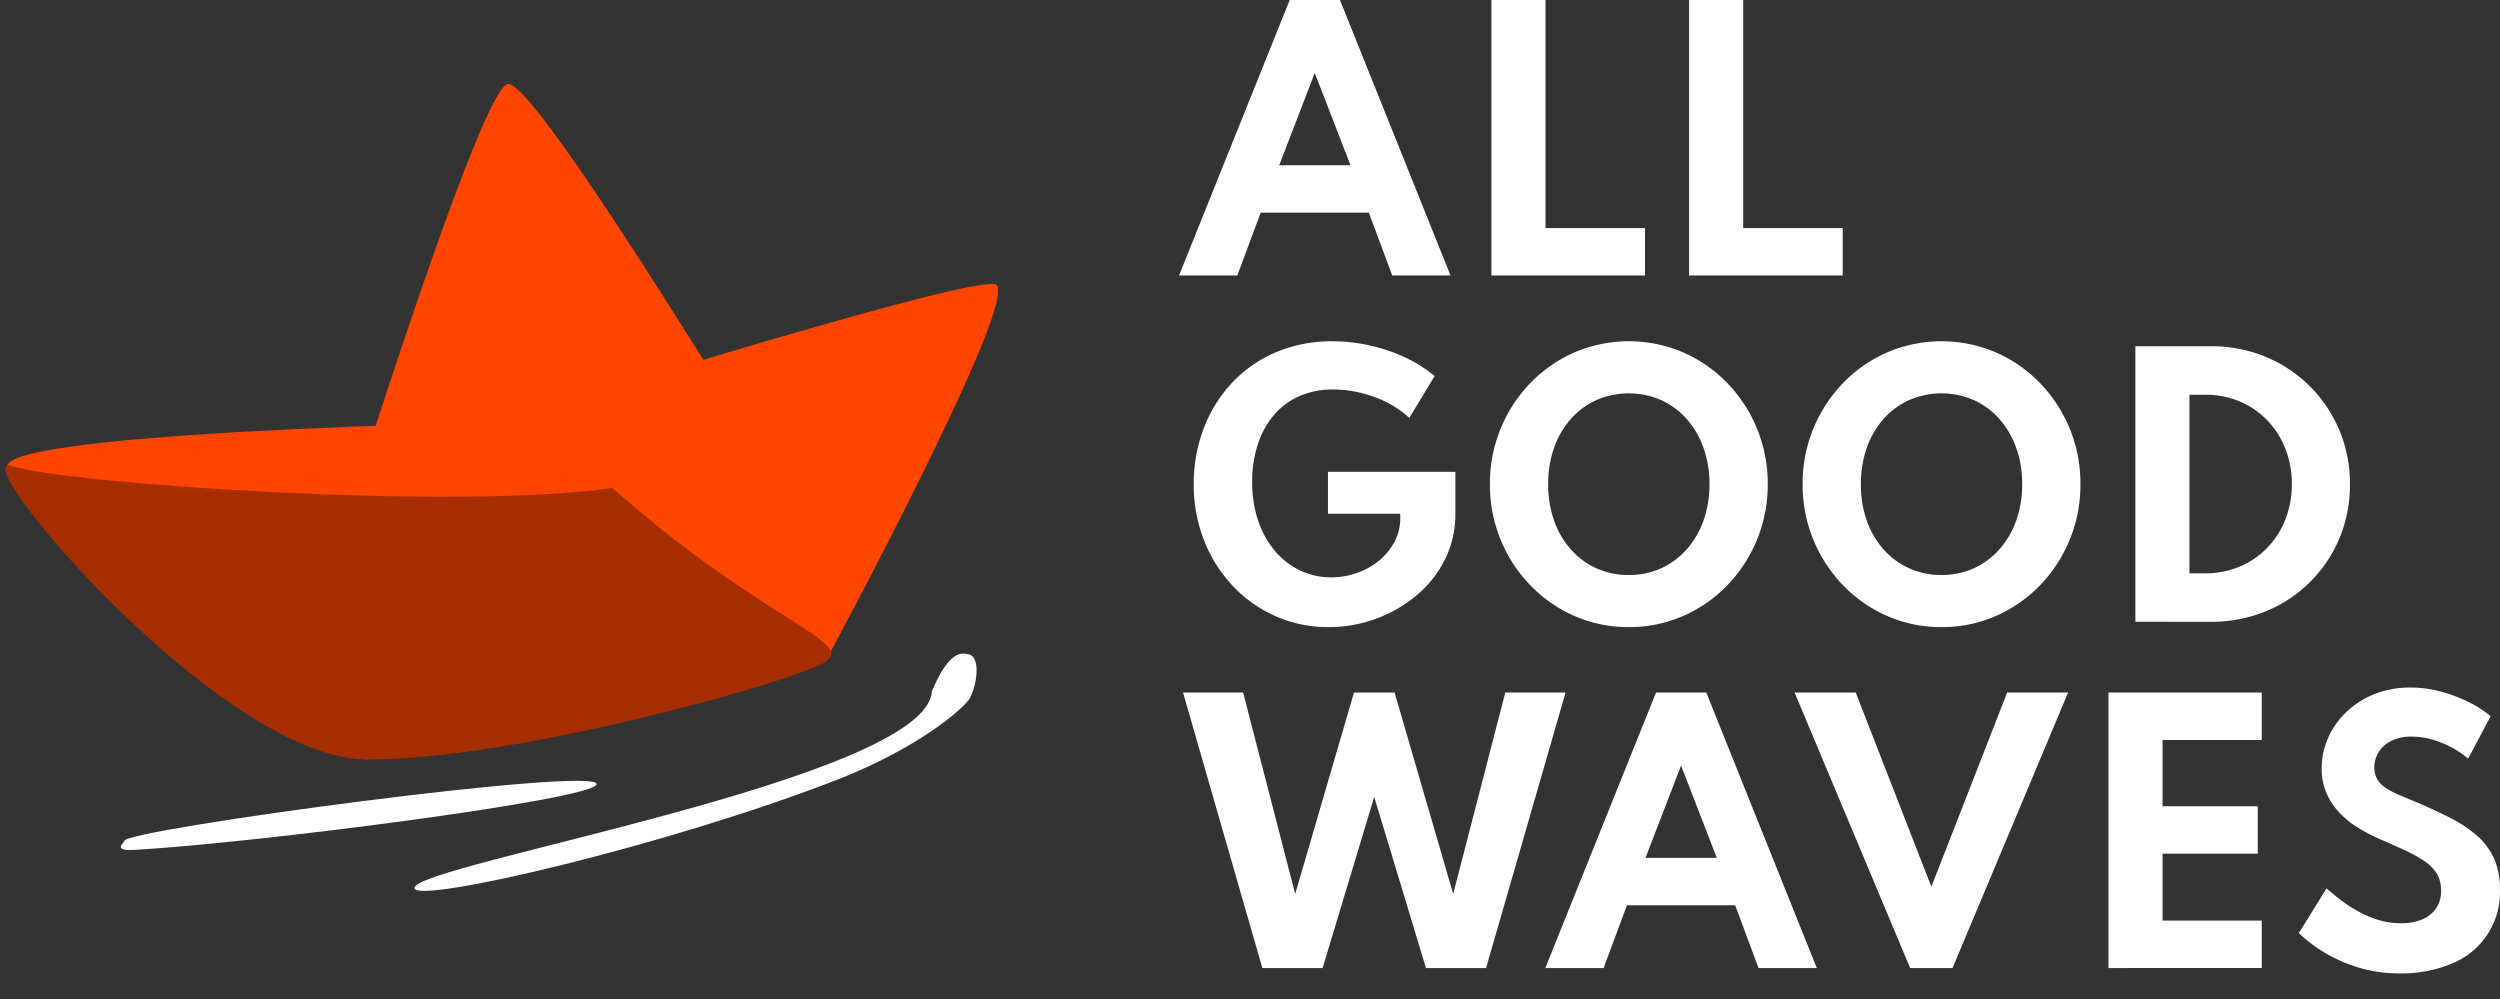 <svg xmlns="http://www.w3.org/2000/svg" width="335.04" height="133.911" viewBox="0 0 335.04 133.911">
  <rect x="0" y="0" width="335.04" height="133.911" fill="#333333" stroke="none"/>
  <g id="Group_389" data-name="Group 389" transform="translate(-235.628 -428.063)">
    <g id="Group_384" data-name="Group 384" transform="translate(218.601 412.52)">
      <g id="Group_382" data-name="Group 382" transform="matrix(0.966, 0.259, -0.259, 0.966, 33.877, 0)">
        <g id="Group_321" data-name="Group 321" transform="translate(0 0)">
          <g id="Component_140" data-name="Component 140" transform="translate(0 0)">
            <path id="Path_206" data-name="Path 206" d="M6.214.99C4.465-.075.294-.64.076,1.189-.267,2.523.413,4.034,5.114,5.946,16.885,6.307,29.508,74.9,32.7,74.809c2.254-.065-6.3-33.981-15.559-56.517C13.577,9.623,8.937,3.222,6.214.99Z" transform="translate(136.881 70.096) rotate(76)" fill="#fff"/>
            <path id="Path_211" data-name="Path 211" d="M0,0" transform="translate(145.7 76.719)" fill="none" stroke="#707070" stroke-width="1"/>
            <path id="Path_212" data-name="Path 212" d="M.149,0C2.2-.36,23.852,39.769,30.535,54.548c1.3,2.862-.335,1.695-.626,1.76C28.382,56.65-2.389.45.149,0Z" transform="matrix(-0.105, 0.995, -0.995, -0.105, 92.199, 100.033)" fill="#fff"/>
            <g id="Path_630" data-name="Path 630" transform="matrix(-0.946, 0.326, -0.326, -0.946, 145.529, 76.014)" fill="#ff4500">
              <path d="M 3.793 54.473 C 3.87 54.283 3.955 54.081 4.047 53.864 C 4.738 52.252 5.741 50.186 7.027 47.725 C 9.229 43.511 12.272 38.116 16.071 31.69 C 21.283 22.872 26.509 14.503 28.398 11.497 L 87.919 3.16 C 90.827 5.682 99.478 13.209 108.276 21.123 C 114.575 26.788 119.712 31.538 123.546 35.238 C 126.44 38.032 128.253 39.905 129.388 41.149 C 128.288 41.307 126.749 41.473 124.611 41.612 C 120.815 41.86 115.781 41.985 109.647 41.985 C 91.066 41.985 68.219 40.831 67.991 40.819 L 67.559 40.797 L 67.139 40.898 C 66.994 40.932 52.493 44.403 37.125 47.829 C 16.891 52.338 7.834 53.952 3.793 54.473 Z" stroke="none"/>
              <path d="M 8.881 50.642 C 22.369 48.219 49.069 42.142 66.44 37.98 L 67.281 37.779 L 68.144 37.823 C 68.372 37.834 91.15 38.985 109.647 38.985 C 115.483 38.985 119.738 38.871 122.834 38.712 C 114.99 31.057 100.671 18.178 86.988 6.32 L 30.191 14.275 C 21.952 27.384 13.289 42.048 8.881 50.642 M 1.231 57.695 C 0.805 57.695 0.498 57.662 0.323 57.591 C -3.42 56.09 26.603 8.719 26.603 8.719 L 88.853 4.651024028134998e-06 C 88.853 4.651024028134998e-06 131.968 37.213 134.004 42.254 C 134.86 44.371 123.32 44.985 109.647 44.985 C 90.774 44.985 67.838 43.815 67.838 43.815 C 67.838 43.815 9.897 57.696 1.231 57.695 Z" stroke="none" fill="#ff4500"/>
            </g>
            <g id="Path_631" data-name="Path 631" transform="translate(112.645 61.915) rotate(158)" fill="#ff4500">
              <path d="M 33.657 62.457 C 33.34 61.986 32.958 61.39 32.501 60.637 C 31.296 58.651 29.801 55.955 28.058 52.623 C 25.093 46.953 21.383 39.397 17.032 30.165 C 11.946 19.373 7.154 8.767 4.619 3.108 L 62.957 3.008 C 60.386 8.683 55.539 19.299 50.404 30.101 C 46.006 39.352 42.262 46.923 39.277 52.604 C 37.522 55.944 36.02 58.646 34.813 60.635 C 34.356 61.388 33.974 61.985 33.657 62.457 Z" stroke="none"/>
              <path d="M 33.656 56.728 C 39.084 47.084 48.987 26.508 58.308 6.016 L 9.24 6.1 C 18.444 26.557 28.252 47.106 33.656 56.728 M 33.672 66.778 C 29.478 66.77 -3.119835582765518e-06 0.116 -3.119835582765518e-06 0.116 L 67.604 2.967247610285995e-06 C 67.604 2.967247610285995e-06 37.815 66.589 33.689 66.778 C 33.683 66.778 33.678 66.778 33.672 66.778 Z" stroke="none" fill="#ff4500"/>
            </g>
            <path id="Path_632" data-name="Path 632" d="M27.705,34.155c20.936-1.594,73.166,5.7,80,8.555S82.762,1.718,63.159.194,5.38,6.551.909,8.913,8.94,15.015,27.705,34.155Z" transform="matrix(-0.946, 0.326, -0.326, -0.946, 121.295, 84.563)" fill="#a52d00"/>
          </g>
        </g>
      </g>
    </g>
    <path id="Path_815" data-name="Path 815" d="M.513-7.632,15.347-44.55h6.735L36.894-7.632H29.086l-3.132-8.413h-14.5L8.322-7.632ZM13.938-22.4h9.554L18.7-34.772ZM42.376-7.632V-44.55h7.249v30.564H62.961v6.354Zm26.492,0V-44.55h7.249v30.564H89.453v6.354ZM20.561,39.491a17.341,17.341,0,0,1-7.093-1.454,17.642,17.642,0,0,1-5.75-4.061,19.006,19.006,0,0,1-3.848-6.1,20.291,20.291,0,0,1-1.387-7.563,20.74,20.74,0,0,1,1.3-7.35A18.567,18.567,0,0,1,7.516,6.858,17.354,17.354,0,0,1,13.4,2.7a19.034,19.034,0,0,1,7.719-1.51,22.676,22.676,0,0,1,4.867.537A23.006,23.006,0,0,1,30.7,3.3a18.471,18.471,0,0,1,4.072,2.54l-3.4,5.616a13.558,13.558,0,0,0-4.71-2.808,16,16,0,0,0-5.448-1,11.083,11.083,0,0,0-4.665.929,9.5,9.5,0,0,0-3.412,2.607,11.625,11.625,0,0,0-2.1,3.927A16.036,16.036,0,0,0,10.313,20a16.071,16.071,0,0,0,.805,5.236,12.4,12.4,0,0,0,2.249,4.05,10.036,10.036,0,0,0,3.379,2.618,9.618,9.618,0,0,0,4.173.917,10.239,10.239,0,0,0,3.457-.593,9.709,9.709,0,0,0,2.965-1.667A8.177,8.177,0,0,0,29.4,28.035a6.751,6.751,0,0,0,.761-3.177V24.3H20.471V18.683H37.543v5.594a13.544,13.544,0,0,1-1.4,6.164,15,15,0,0,1-3.815,4.811,18.024,18.024,0,0,1-5.459,3.132A18.307,18.307,0,0,1,20.561,39.491Zm40.23,0a17.9,17.9,0,0,1-7.249-1.477,18.51,18.51,0,0,1-5.929-4.106,19.319,19.319,0,0,1-5.437-13.57,19.319,19.319,0,0,1,5.437-13.57,18.51,18.51,0,0,1,5.929-4.106,18.532,18.532,0,0,1,14.5,0,18.51,18.51,0,0,1,5.929,4.106,19.319,19.319,0,0,1,5.437,13.57,19.319,19.319,0,0,1-5.437,13.57,18.51,18.51,0,0,1-5.929,4.106A17.9,17.9,0,0,1,60.791,39.491Zm-.022-6.981a10.367,10.367,0,0,0,4.341-.895,10.178,10.178,0,0,0,3.423-2.528,11.739,11.739,0,0,0,2.26-3.86,14.275,14.275,0,0,0,.805-4.889,14.275,14.275,0,0,0-.805-4.889,11.739,11.739,0,0,0-2.26-3.86,10.178,10.178,0,0,0-3.423-2.528,10.892,10.892,0,0,0-8.648,0,10.147,10.147,0,0,0-3.435,2.528,11.587,11.587,0,0,0-2.249,3.86,14.457,14.457,0,0,0-.794,4.889,14.457,14.457,0,0,0,.794,4.889,11.587,11.587,0,0,0,2.249,3.86,10.147,10.147,0,0,0,3.435,2.528A10.335,10.335,0,0,0,60.768,32.51Zm41.93,6.981a17.9,17.9,0,0,1-7.249-1.477,18.509,18.509,0,0,1-5.929-4.106,19.319,19.319,0,0,1-5.437-13.57A19.319,19.319,0,0,1,89.52,6.768a18.509,18.509,0,0,1,5.929-4.106,18.532,18.532,0,0,1,14.5,0,18.51,18.51,0,0,1,5.929,4.106,19.319,19.319,0,0,1,5.437,13.57,19.319,19.319,0,0,1-5.437,13.57,18.51,18.51,0,0,1-5.929,4.106A17.9,17.9,0,0,1,102.7,39.491Zm-.022-6.981a10.367,10.367,0,0,0,4.341-.895,10.178,10.178,0,0,0,3.423-2.528,11.739,11.739,0,0,0,2.26-3.86,14.275,14.275,0,0,0,.805-4.889,14.275,14.275,0,0,0-.805-4.889,11.739,11.739,0,0,0-2.26-3.86,10.178,10.178,0,0,0-3.423-2.528,10.892,10.892,0,0,0-8.648,0,10.147,10.147,0,0,0-3.435,2.528,11.587,11.587,0,0,0-2.249,3.86,14.457,14.457,0,0,0-.794,4.889,14.457,14.457,0,0,0,.794,4.889,11.587,11.587,0,0,0,2.249,3.86,10.147,10.147,0,0,0,3.435,2.528A10.335,10.335,0,0,0,102.676,32.51Zm26,6.265V1.857h10.136a18.81,18.81,0,0,1,7.317,1.41,18.271,18.271,0,0,1,11.3,17.072,18.505,18.505,0,0,1-1.41,7.261,18.089,18.089,0,0,1-9.878,9.778,19.025,19.025,0,0,1-7.328,1.4Zm7.249-6.489h2.081a11.814,11.814,0,0,0,4.632-.895,11.094,11.094,0,0,0,3.692-2.506,11.506,11.506,0,0,0,2.439-3.793,12.749,12.749,0,0,0,.873-4.777,12.687,12.687,0,0,0-.873-4.755,11.633,11.633,0,0,0-2.439-3.8,11.013,11.013,0,0,0-3.692-2.517,11.814,11.814,0,0,0-4.632-.895h-2.081ZM11.678,85.182,1.05,48.264H9.1l6.981,26.984,7.876-26.984H29.4l7.854,26.984,6.981-26.984h8.077L41.66,85.182H33.605L26.669,62.248,19.755,85.182Zm37.925,0L64.438,48.264h6.735L85.985,85.182H78.176l-3.132-8.413h-14.5l-3.132,8.413ZM63.028,70.415h9.554L67.794,58.042ZM98.492,85.182,83.009,48.264H91.2l10.136,26.022,10.158-26.022h8.167L104.175,85.182Zm26.581,0V48.264h20.54v6.354H132.323V63.5h12.754v6.354H132.323v8.972h13.291v6.354Zm39.022.716a18.625,18.625,0,0,1-4.743-.571,19.928,19.928,0,0,1-6.824-3.211,20.285,20.285,0,0,1-1.947-1.611l3.714-6q.738.649,1.768,1.454a19.017,19.017,0,0,0,2.3,1.533A14.674,14.674,0,0,0,161.13,78.7a10.23,10.23,0,0,0,3.166.481,7.222,7.222,0,0,0,2.763-.492,4.239,4.239,0,0,0,1.891-1.466,4.078,4.078,0,0,0,.694-2.428,4.281,4.281,0,0,0-.559-2.249,5.56,5.56,0,0,0-1.645-1.678,17.891,17.891,0,0,0-2.663-1.477q-1.577-.727-3.591-1.6a22.212,22.212,0,0,1-2.853-1.533,12.049,12.049,0,0,1-2.405-2,8.982,8.982,0,0,1-1.667-2.584,8.166,8.166,0,0,1-.615-3.233,10.067,10.067,0,0,1,.85-4.072,10.778,10.778,0,0,1,2.428-3.468,11.8,11.8,0,0,1,3.759-2.416,12.711,12.711,0,0,1,4.867-.895,15.573,15.573,0,0,1,4.027.537,19.771,19.771,0,0,1,3.759,1.41,14.619,14.619,0,0,1,2.953,1.9l-3.021,5.683a12.322,12.322,0,0,0-2.182-1.488,13.258,13.258,0,0,0-2.6-1.063,9.869,9.869,0,0,0-2.786-.4,5.93,5.93,0,0,0-2.7.559,4.212,4.212,0,0,0-1.7,1.488,3.765,3.765,0,0,0-.593,2.07,3.083,3.083,0,0,0,.392,1.6,3.578,3.578,0,0,0,1.108,1.141,10.794,10.794,0,0,0,1.723.917q1.007.436,2.215.929,2.6,1.1,4.7,2.17a17.658,17.658,0,0,1,3.6,2.383,8.937,8.937,0,0,1,2.293,3.054,9.984,9.984,0,0,1,.794,4.162,10.268,10.268,0,0,1-6.4,9.923A17.348,17.348,0,0,1,164.095,85.9Z" transform="translate(393.125 472.613)" fill="#fff"/>
  </g>
</svg>
